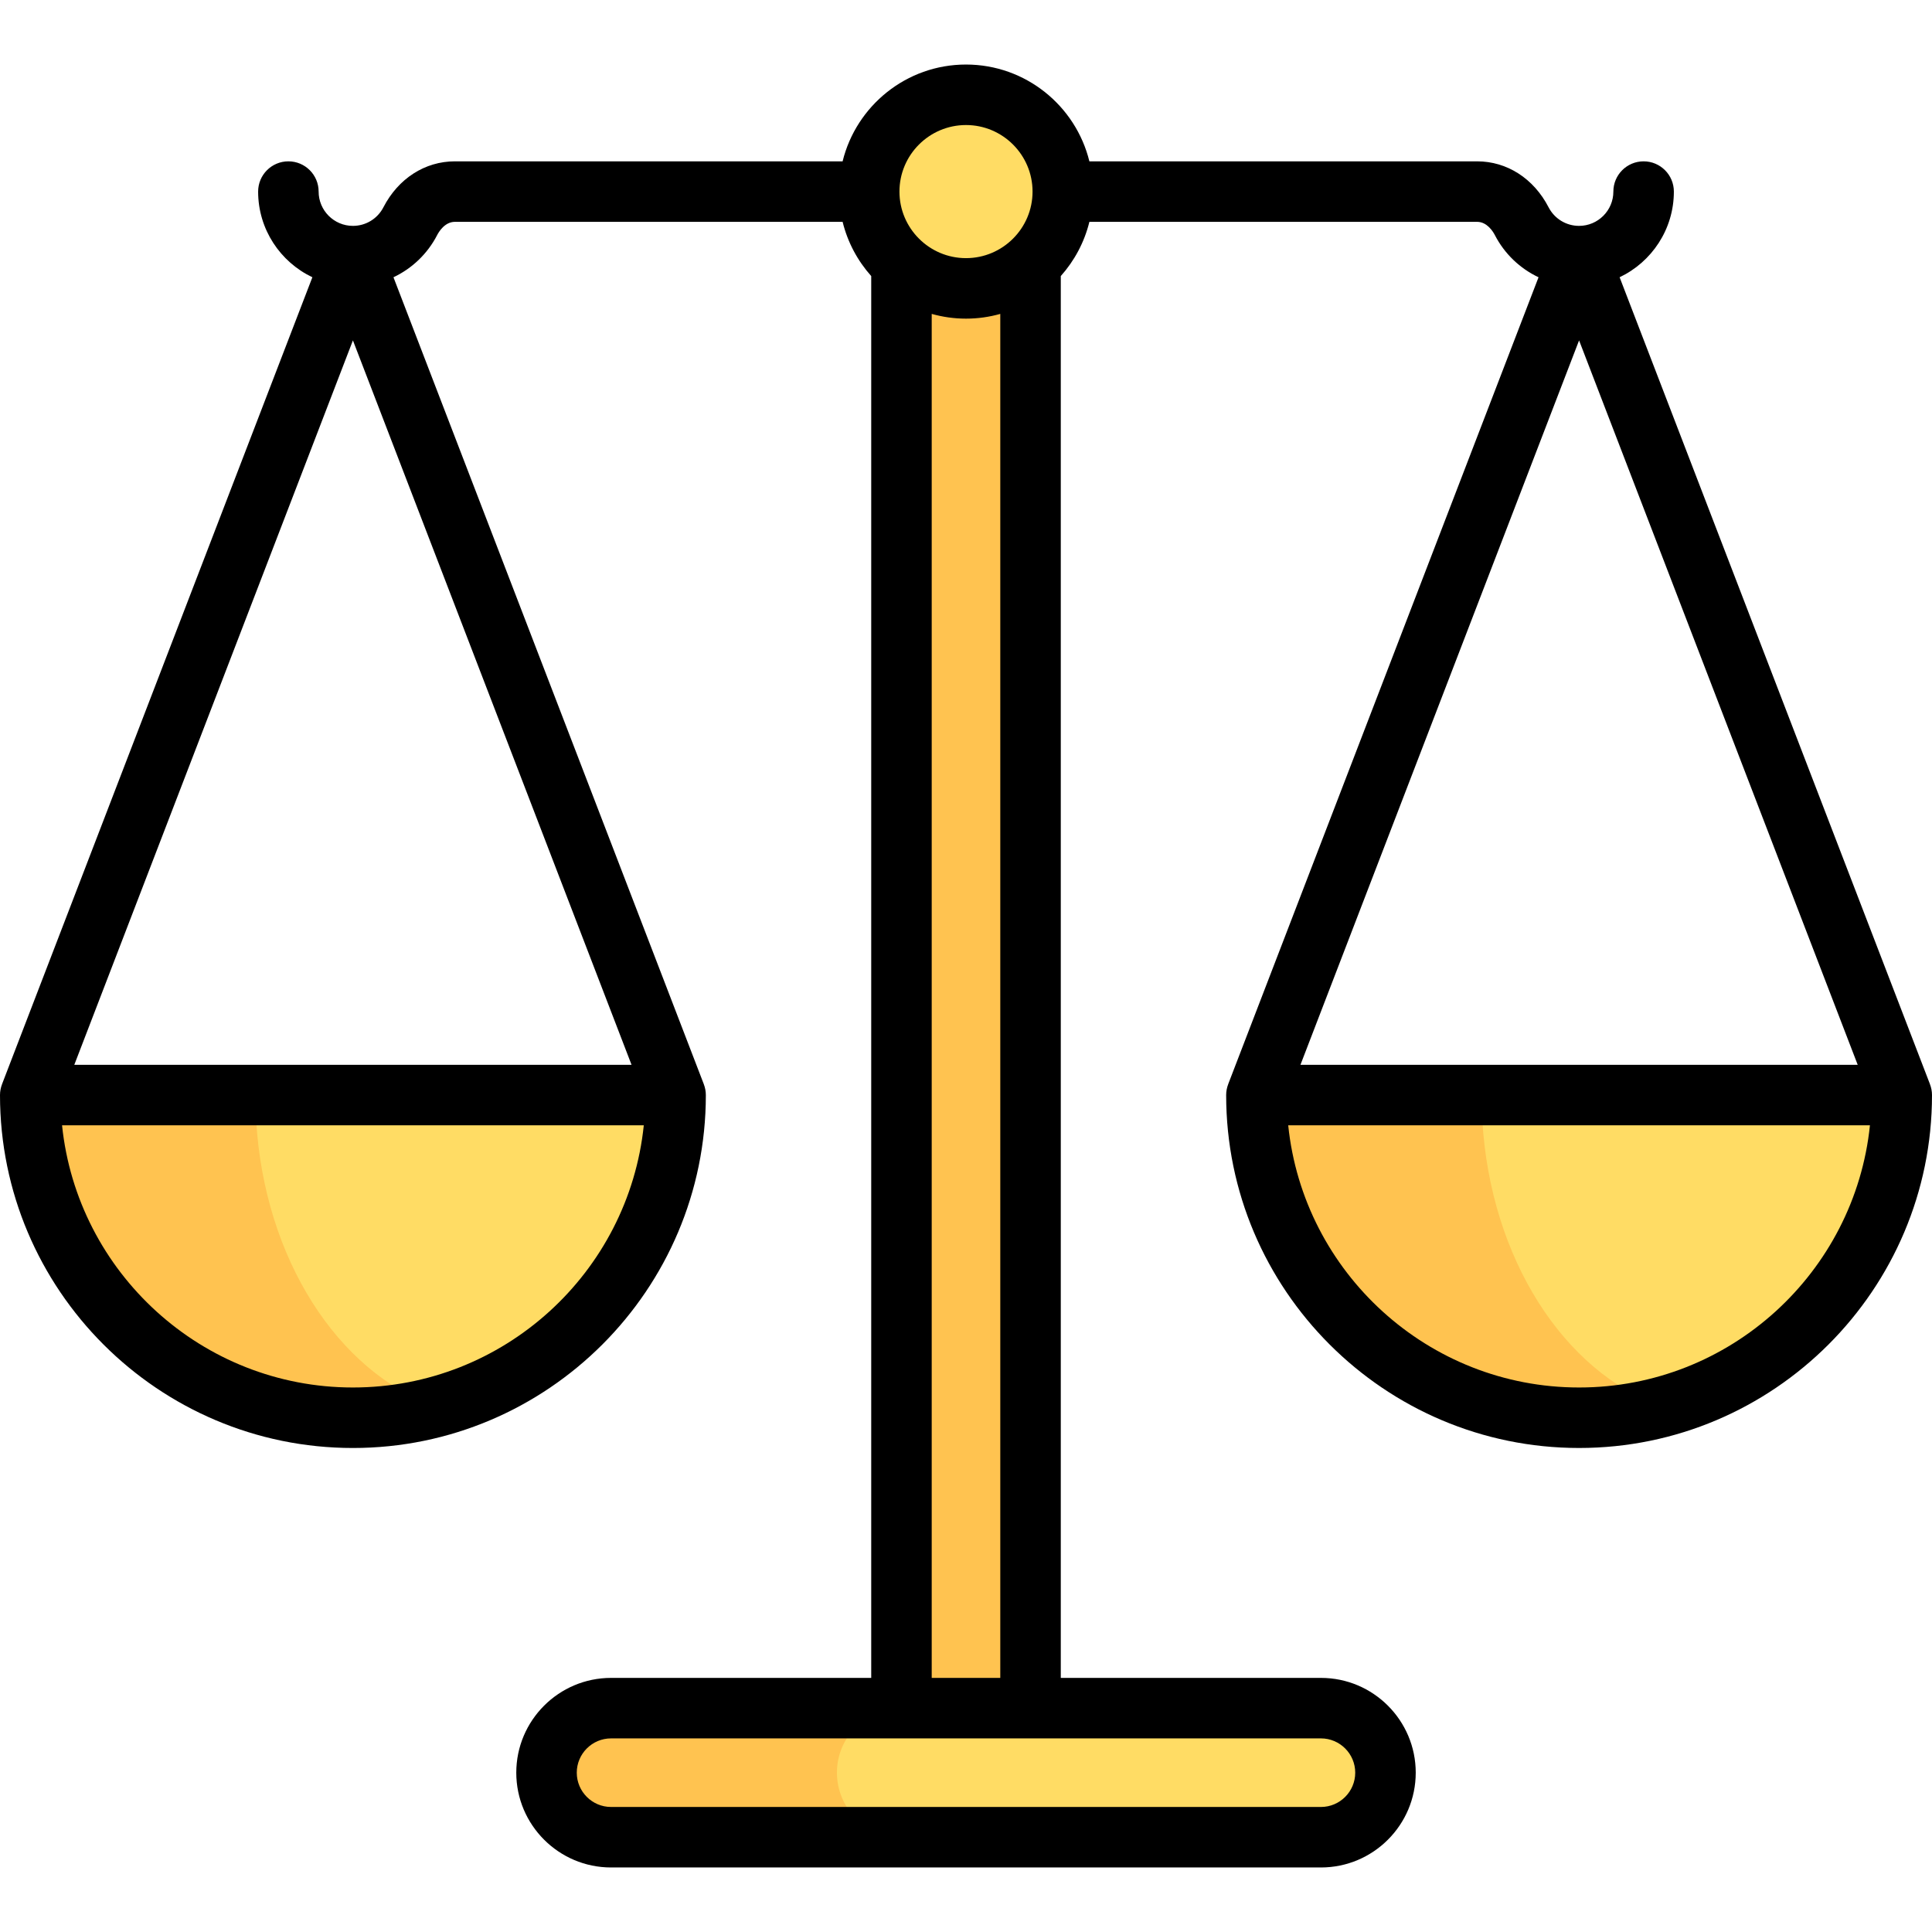 <?xml version="1.0" encoding="iso-8859-1"?>
<!-- Generator: Adobe Illustrator 19.0.0, SVG Export Plug-In . SVG Version: 6.00 Build 0)  -->
<svg version="1.1" id="Layer_1" xmlns="http://www.w3.org/2000/svg" xmlns:xlink="http://www.w3.org/1999/xlink" x="0px" y="0px"
	 viewBox="0 0 512 512" style="enable-background:new 0 0 512 512;" xml:space="preserve">
<path style="fill:#FFDC64;" d="M179.04,290.205c0,47.227-38.285,85.512-85.511,85.512S8.017,337.432,8.017,290.205H179.04z"/>
<path style="fill:#FFC350;" d="M67.889,296.881c-0.211-3.633,2.089-6.676,4.829-6.676h-64.7c0,47.227,38.285,85.512,85.511,85.512
	c7.603,0,14.945-1.068,21.963-2.93C89.545,363.632,70.017,333.531,67.889,296.881z"/>
<path style="fill:#FFDC64;" d="M503.983,290.205c0,47.227-38.285,85.512-85.511,85.512s-85.512-38.285-85.512-85.512H503.983z"/>
<g>
	<path style="fill:#FFC350;" d="M392.832,296.881c-0.211-3.633,2.089-6.676,4.829-6.676h-64.7c0,47.227,38.285,85.512,85.511,85.512
		c7.603,0,14.945-1.068,21.963-2.93C414.489,363.632,394.96,333.531,392.832,296.881z"/>
	<rect x="238.898" y="59.324" style="fill:#FFC350;" width="34.205" height="393.353"/>
</g>
<g>
	<circle style="fill:#FFDC64;" cx="256" cy="50.772" r="25.653"/>
	<path style="fill:#FFDC64;" d="M350.063,486.881H161.937c-9.446,0-17.102-7.656-17.102-17.102l0,0
		c0-9.446,7.656-17.102,17.102-17.102h188.125c9.446,0,17.102,7.656,17.102,17.102l0,0
		C367.165,479.225,359.508,486.881,350.063,486.881z"/>
</g>
<path style="fill:#FFC350;" d="M221.795,469.779c0-9.446,7.658-17.102,17.102-17.102h-76.96c-9.445,0-17.102,7.656-17.102,17.102
	c0,9.445,7.658,17.102,17.102,17.102h76.96C229.453,486.881,221.795,479.223,221.795,469.779z"/>
<path d="M511.459,287.329l0.006-0.002L429.214,73.474c8.491-4.035,14.377-12.692,14.377-22.701c0-4.427-3.589-8.017-8.017-8.017
	c-4.427,0-8.017,3.589-8.017,8.017c0,5.01-4.076,9.086-9.086,9.086c-3.416,0-6.513-1.889-8.083-4.929
	c-3.936-7.622-11.015-12.174-18.937-12.174H288.697c-3.606-14.707-16.895-25.653-32.699-25.653S226.908,28.049,223.3,42.756H120.545
	c-7.922,0-15.001,4.551-18.937,12.174c-1.568,3.04-4.665,4.929-8.081,4.929c-5.01,0-9.086-4.076-9.086-9.086
	c0-4.427-3.589-8.017-8.017-8.017s-8.017,3.589-8.017,8.017c0,10.009,5.885,18.666,14.377,22.701L0.534,287.327l0.006,0.002
	C0.197,288.223,0,289.19,0,290.205c0,51.572,41.956,93.528,93.528,93.528s93.528-41.956,93.528-93.528
	c0-1.014-0.197-1.982-0.541-2.875l0.006-0.002L104.273,73.478c4.892-2.311,8.996-6.178,11.585-11.193
	c0.423-0.821,2.013-3.496,4.69-3.496h102.755c1.33,5.422,3.974,10.333,7.58,14.372V444.66h-68.944
	c-13.851,0-25.119,11.268-25.119,25.119s11.268,25.119,25.119,25.119h188.125c13.851,0,25.119-11.268,25.119-25.119
	s-11.269-25.119-25.12-25.119h-68.944V73.161c3.604-4.039,6.249-8.95,7.579-14.372h102.755c2.677,0,4.267,2.675,4.69,3.496
	c2.589,5.014,6.692,8.883,11.585,11.193l-82.25,213.848l0.006,0.002c-0.344,0.894-0.541,1.861-0.541,2.875
	c0,51.572,41.956,93.528,93.528,93.528S512,341.777,512,290.205C512,289.19,511.803,288.223,511.459,287.329z M93.528,90.207
	l73.839,191.981H19.689L93.528,90.207z M93.528,367.699c-40.024,0-73.058-30.501-77.083-69.478H170.61
	C166.586,337.198,133.552,367.699,93.528,367.699z M256,33.136c9.725,0,17.637,7.912,17.637,17.637S265.725,68.409,256,68.409
	s-17.637-7.912-17.637-17.637S246.275,33.136,256,33.136z M359.148,469.779c0,5.01-4.076,9.086-9.086,9.086H161.937
	c-5.01,0-9.086-4.076-9.086-9.086s4.076-9.086,9.086-9.086h188.125C355.073,460.693,359.148,464.769,359.148,469.779z
	 M246.914,444.66V83.187c2.892,0.812,5.938,1.256,9.086,1.256c3.148,0,6.193-0.444,9.086-1.256V444.66H246.914z M492.311,282.188
	H344.633l73.839-191.981L492.311,282.188z M418.472,367.699c-40.024,0-73.058-30.501-77.083-69.478h154.165
	C491.53,337.198,458.495,367.699,418.472,367.699z"/>
<g>
</g>
<g>
</g>
<g>
</g>
<g>
</g>
<g>
</g>
<g>
</g>
<g>
</g>
<g>
</g>
<g>
</g>
<g>
</g>
<g>
</g>
<g>
</g>
<g>
</g>
<g>
</g>
<g>
</g>
</svg>
